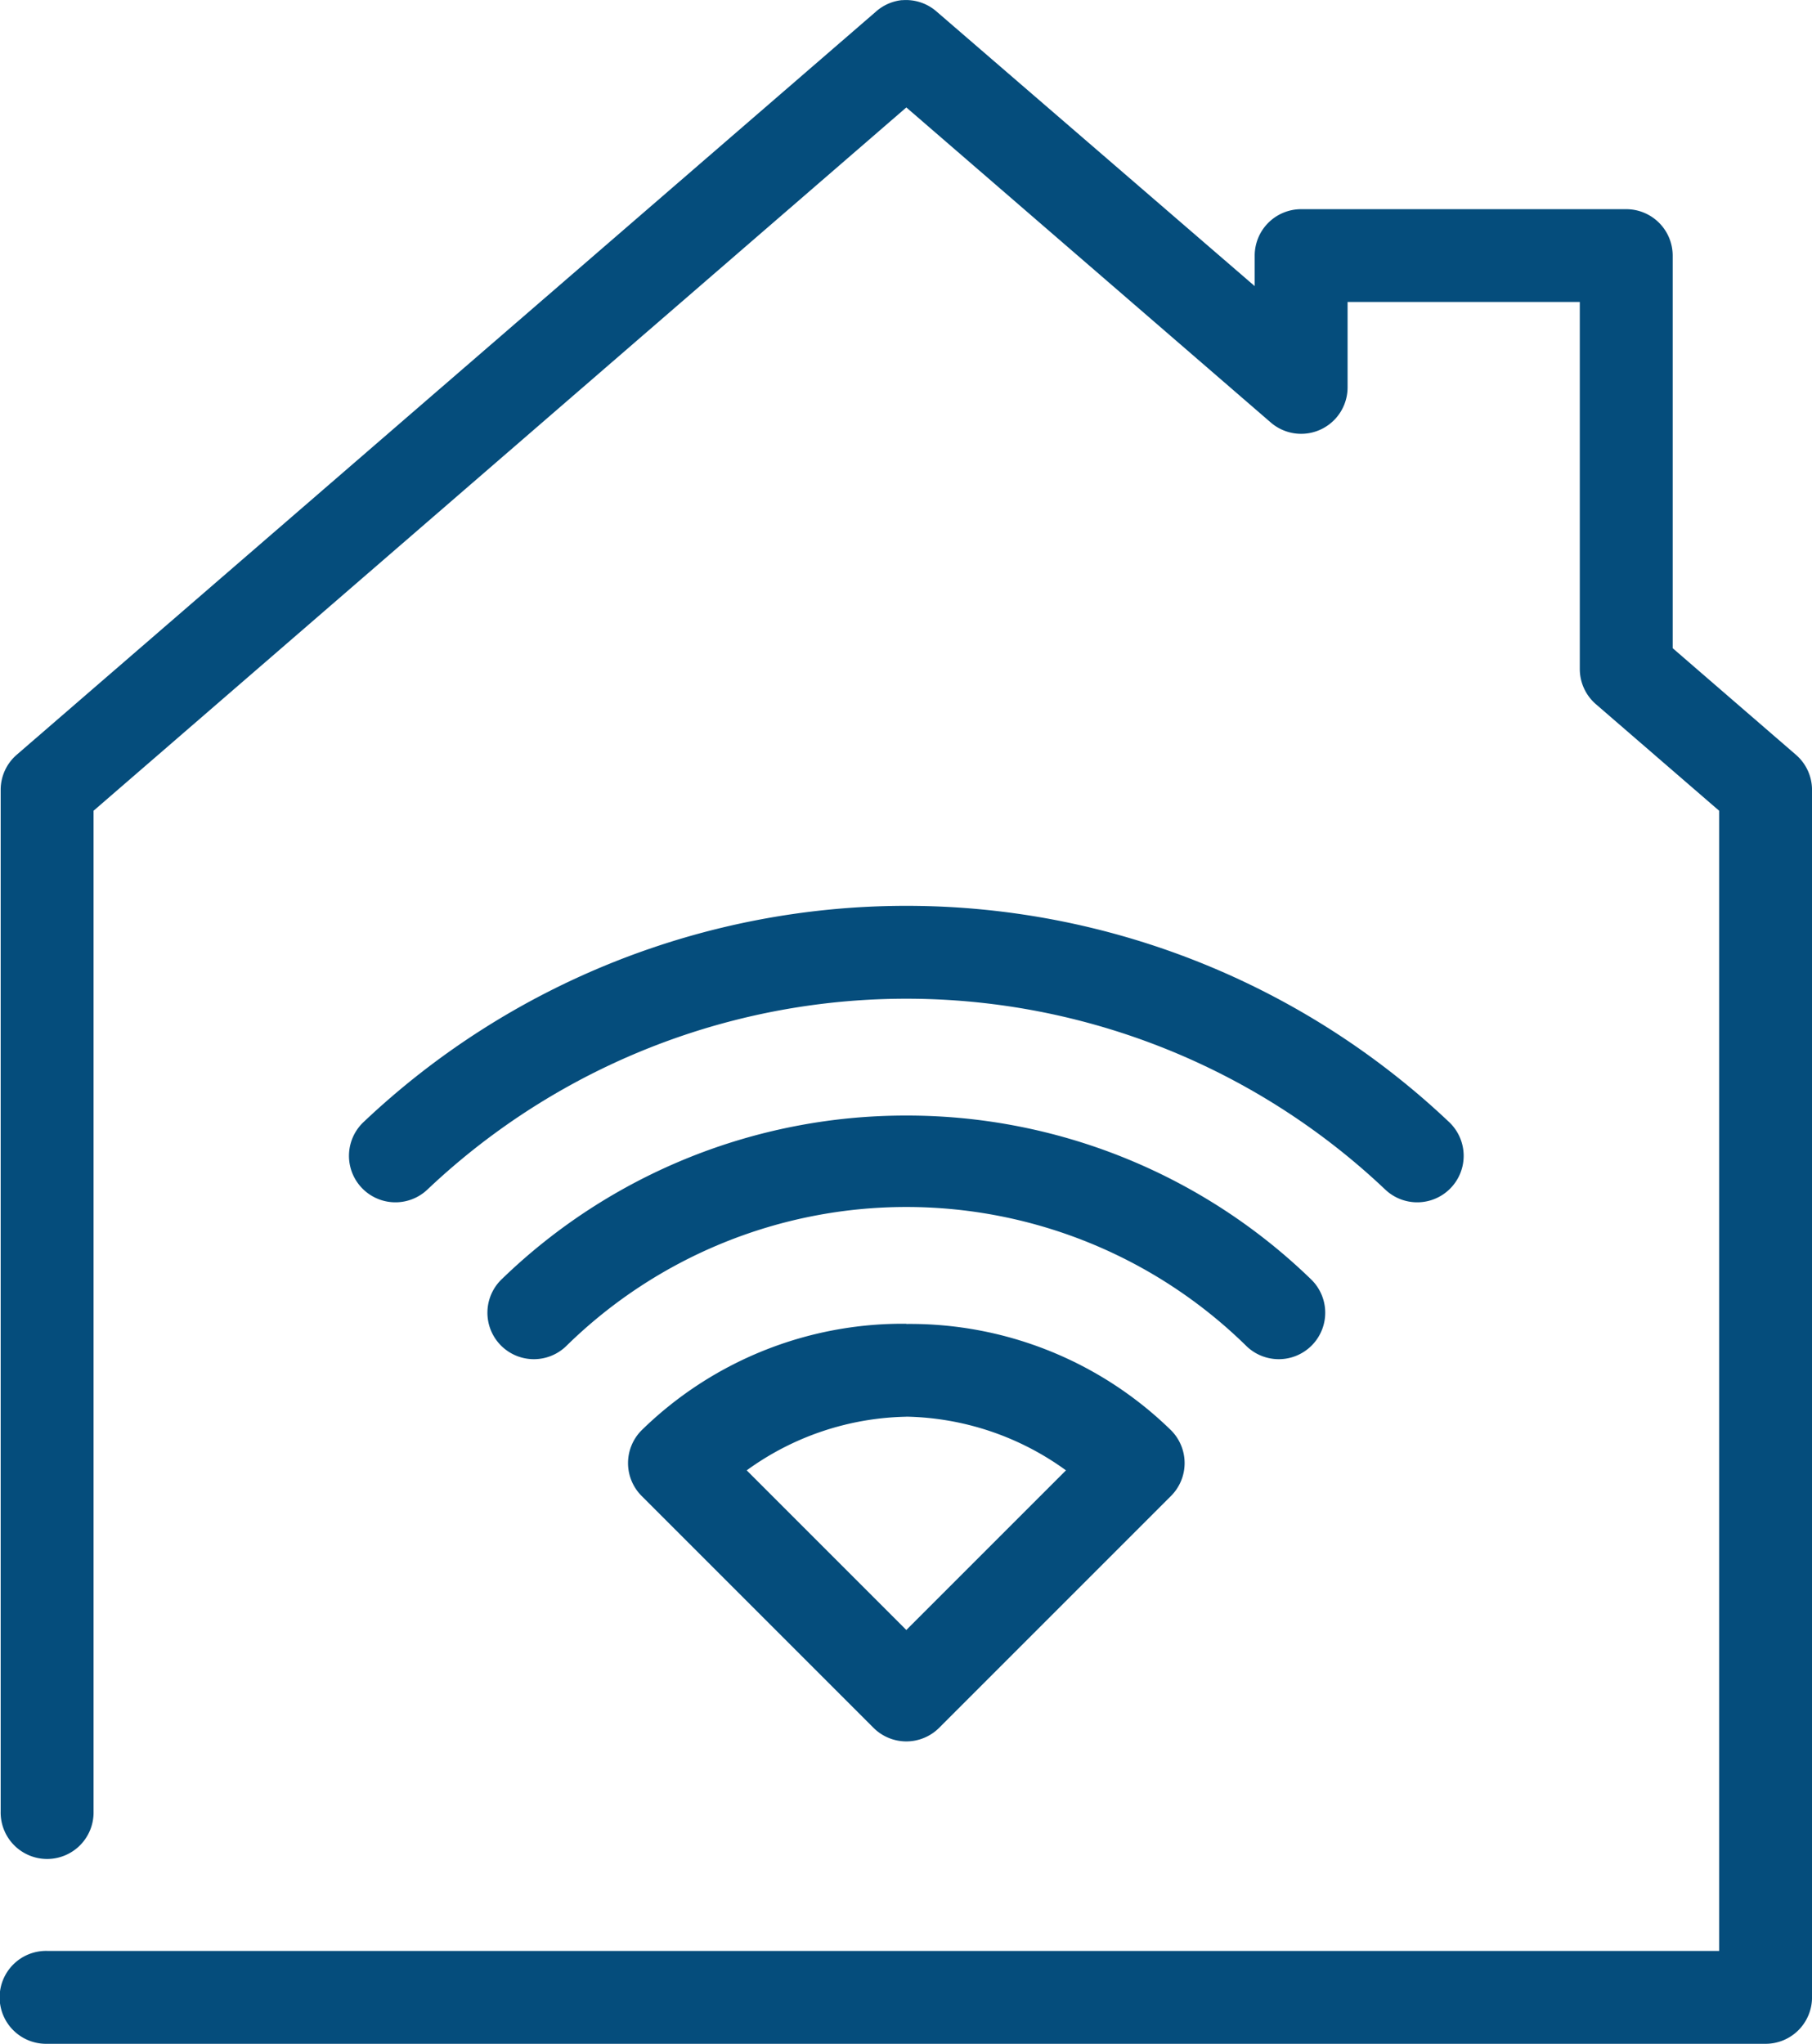 <svg xmlns="http://www.w3.org/2000/svg" width="78.325" height="88.342" viewBox="0 0 78.325 88.342"><g id="noun-smart-home-1187633" transform="translate(-131.441 -33.573)"><path id="Pfad_32131" data-name="Pfad 32131" d="M170.43,33.578a2.01,2.01,0,0,0-1.129.5L132.16,66.2a2.006,2.006,0,0,0-.69,1.505v44.168a2.008,2.008,0,1,0,4.015,0V68.617l35.133-30.4,15.748,13.614a2.007,2.007,0,0,0,3.325-1.505v-3.7h10.038V62.5a2.009,2.009,0,0,0,.69,1.506l5.333,4.611V117.9H133.478a2.008,2.008,0,1,0,0,4.015h74.282a2.007,2.007,0,0,0,2.007-2.007v-52.2a2.006,2.006,0,0,0-.69-1.505l-5.333-4.612V44.622a2.008,2.008,0,0,0-2.007-2.007H187.683a2.008,2.008,0,0,0-2.007,2.007v1.318L171.937,34.082a2.007,2.007,0,0,0-1.506-.5Zm.188,39.149a34.125,34.125,0,0,0-23.464,9.348,2.008,2.008,0,0,0,2.76,2.918,30.1,30.1,0,0,1,41.407,0,2.008,2.008,0,0,0,2.76-2.918,34.123,34.123,0,0,0-23.464-9.348Zm0,9.065a25.087,25.087,0,0,0-17.473,7.058,2.008,2.008,0,1,0,2.792,2.886,20.98,20.98,0,0,1,29.361,0,2.008,2.008,0,1,0,2.792-2.886,25.087,25.087,0,0,0-17.473-7.058Zm0,9a16.129,16.129,0,0,0-11.45,4.611,2.008,2.008,0,0,0,0,2.823l10.038,10.038a2.007,2.007,0,0,0,2.823,0l10.038-10.038a2.008,2.008,0,0,0,0-2.823A16.129,16.129,0,0,0,170.619,90.8Zm0,4.015a12.114,12.114,0,0,1,6.9,2.321l-6.9,6.9-6.9-6.9A12.114,12.114,0,0,1,170.619,94.81Z" fill="#054d7c"></path></g></svg>